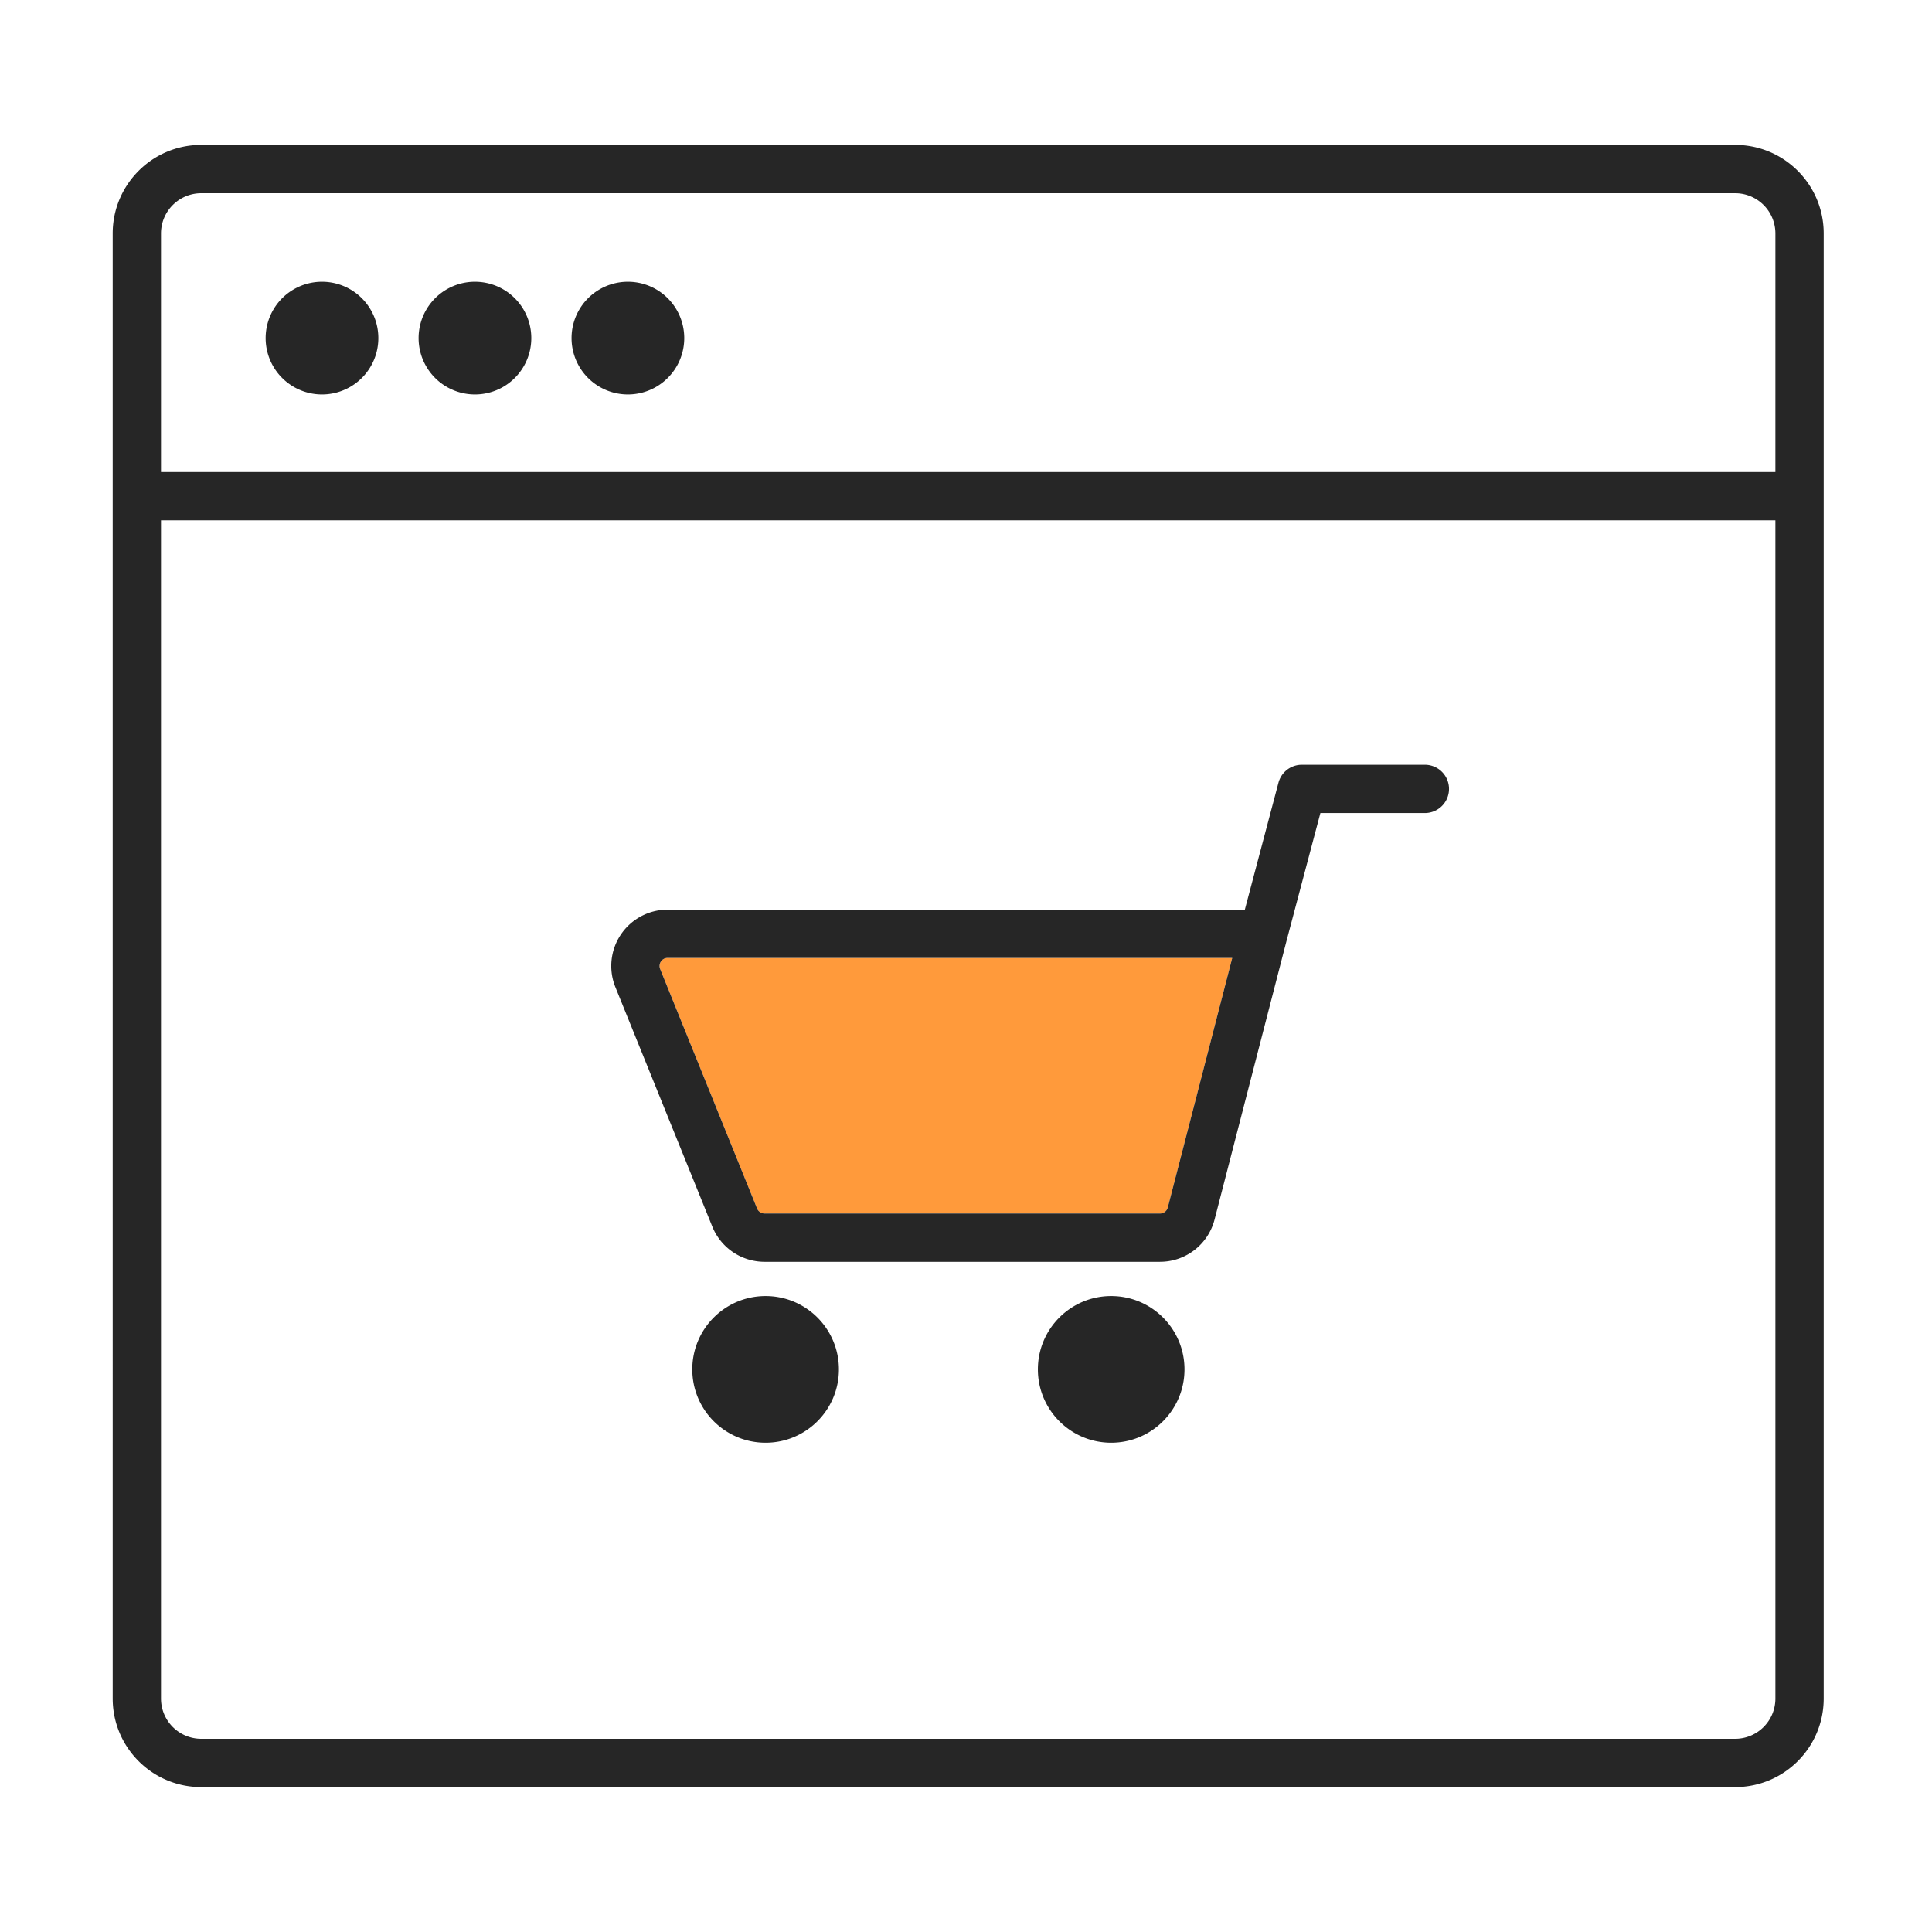 <svg xmlns="http://www.w3.org/2000/svg" width="240" height="240" fill="none" viewBox="0 0 240 240"><g clip-path="url(#clip0_5_1750)"><path fill="#FF9A3B" d="M82.934 119h70.139l-8.006 30.996a1 1 0 0 1-.968.75H94.975a1 1 0 0 1-.927-.625l-12.04-29.746a1 1 0 0 1 .926-1.375Z"/><path fill="#262626" d="M215.546 18c6.075 0 11 4.925 11 11v182c0 6.075-4.925 11-11 11H25c-6.075 0-11-4.925-11-11V29c0-6.075 4.925-11 11-11h190.546Zm4.999 46.635H20V211a5 5 0 0 0 4.783 4.995L25 216h190.546a5 5 0 0 0 5-5l-.001-146.365ZM95.106 161c5.03 0 9.107 4.079 9.107 9.111 0 5.032-4.077 9.111-9.107 9.111-5.029 0-9.106-4.079-9.106-9.111 0-5.032 4.077-9.111 9.106-9.111Zm42.93 0c5.029 0 9.106 4.079 9.106 9.111 0 5.032-4.077 9.111-9.106 9.111s-9.106-4.079-9.106-9.111c0-5.032 4.077-9.111 9.106-9.111ZM177 95a3 3 0 0 1 .176 5.995L177 101l-12.975-.001-4.173 15.748-8.975 34.75a7 7 0 0 1-6.52 5.244l-.258.005H94.975a7 7 0 0 1-6.489-4.374l-12.04-29.746A7 7 0 0 1 82.934 113h71.704l4.178-15.768a3.001 3.001 0 0 1 2.716-2.226l.184-.006H177Zm-23.927 24H82.934a1 1 0 0 0-.927 1.375l12.04 29.746a1 1 0 0 0 .928.625h49.124a1 1 0 0 0 .968-.75L153.073 119Zm62.473-95H25a5 5 0 0 0-5 5v29.635h200.545L220.546 29a5 5 0 0 0-4.783-4.995l-.217-.005ZM40 35a7 7 0 1 1 0 14 7 7 0 0 1 0-14Zm19 0a7 7 0 1 1 0 14 7 7 0 0 1 0-14Zm19 0a7 7 0 1 1 0 14 7 7 0 0 1 0-14Z"/></g><defs><clipPath id="clip0_5_1750"><path fill="#fff" d="M0 0h240v240H0z"/></clipPath></defs></svg>